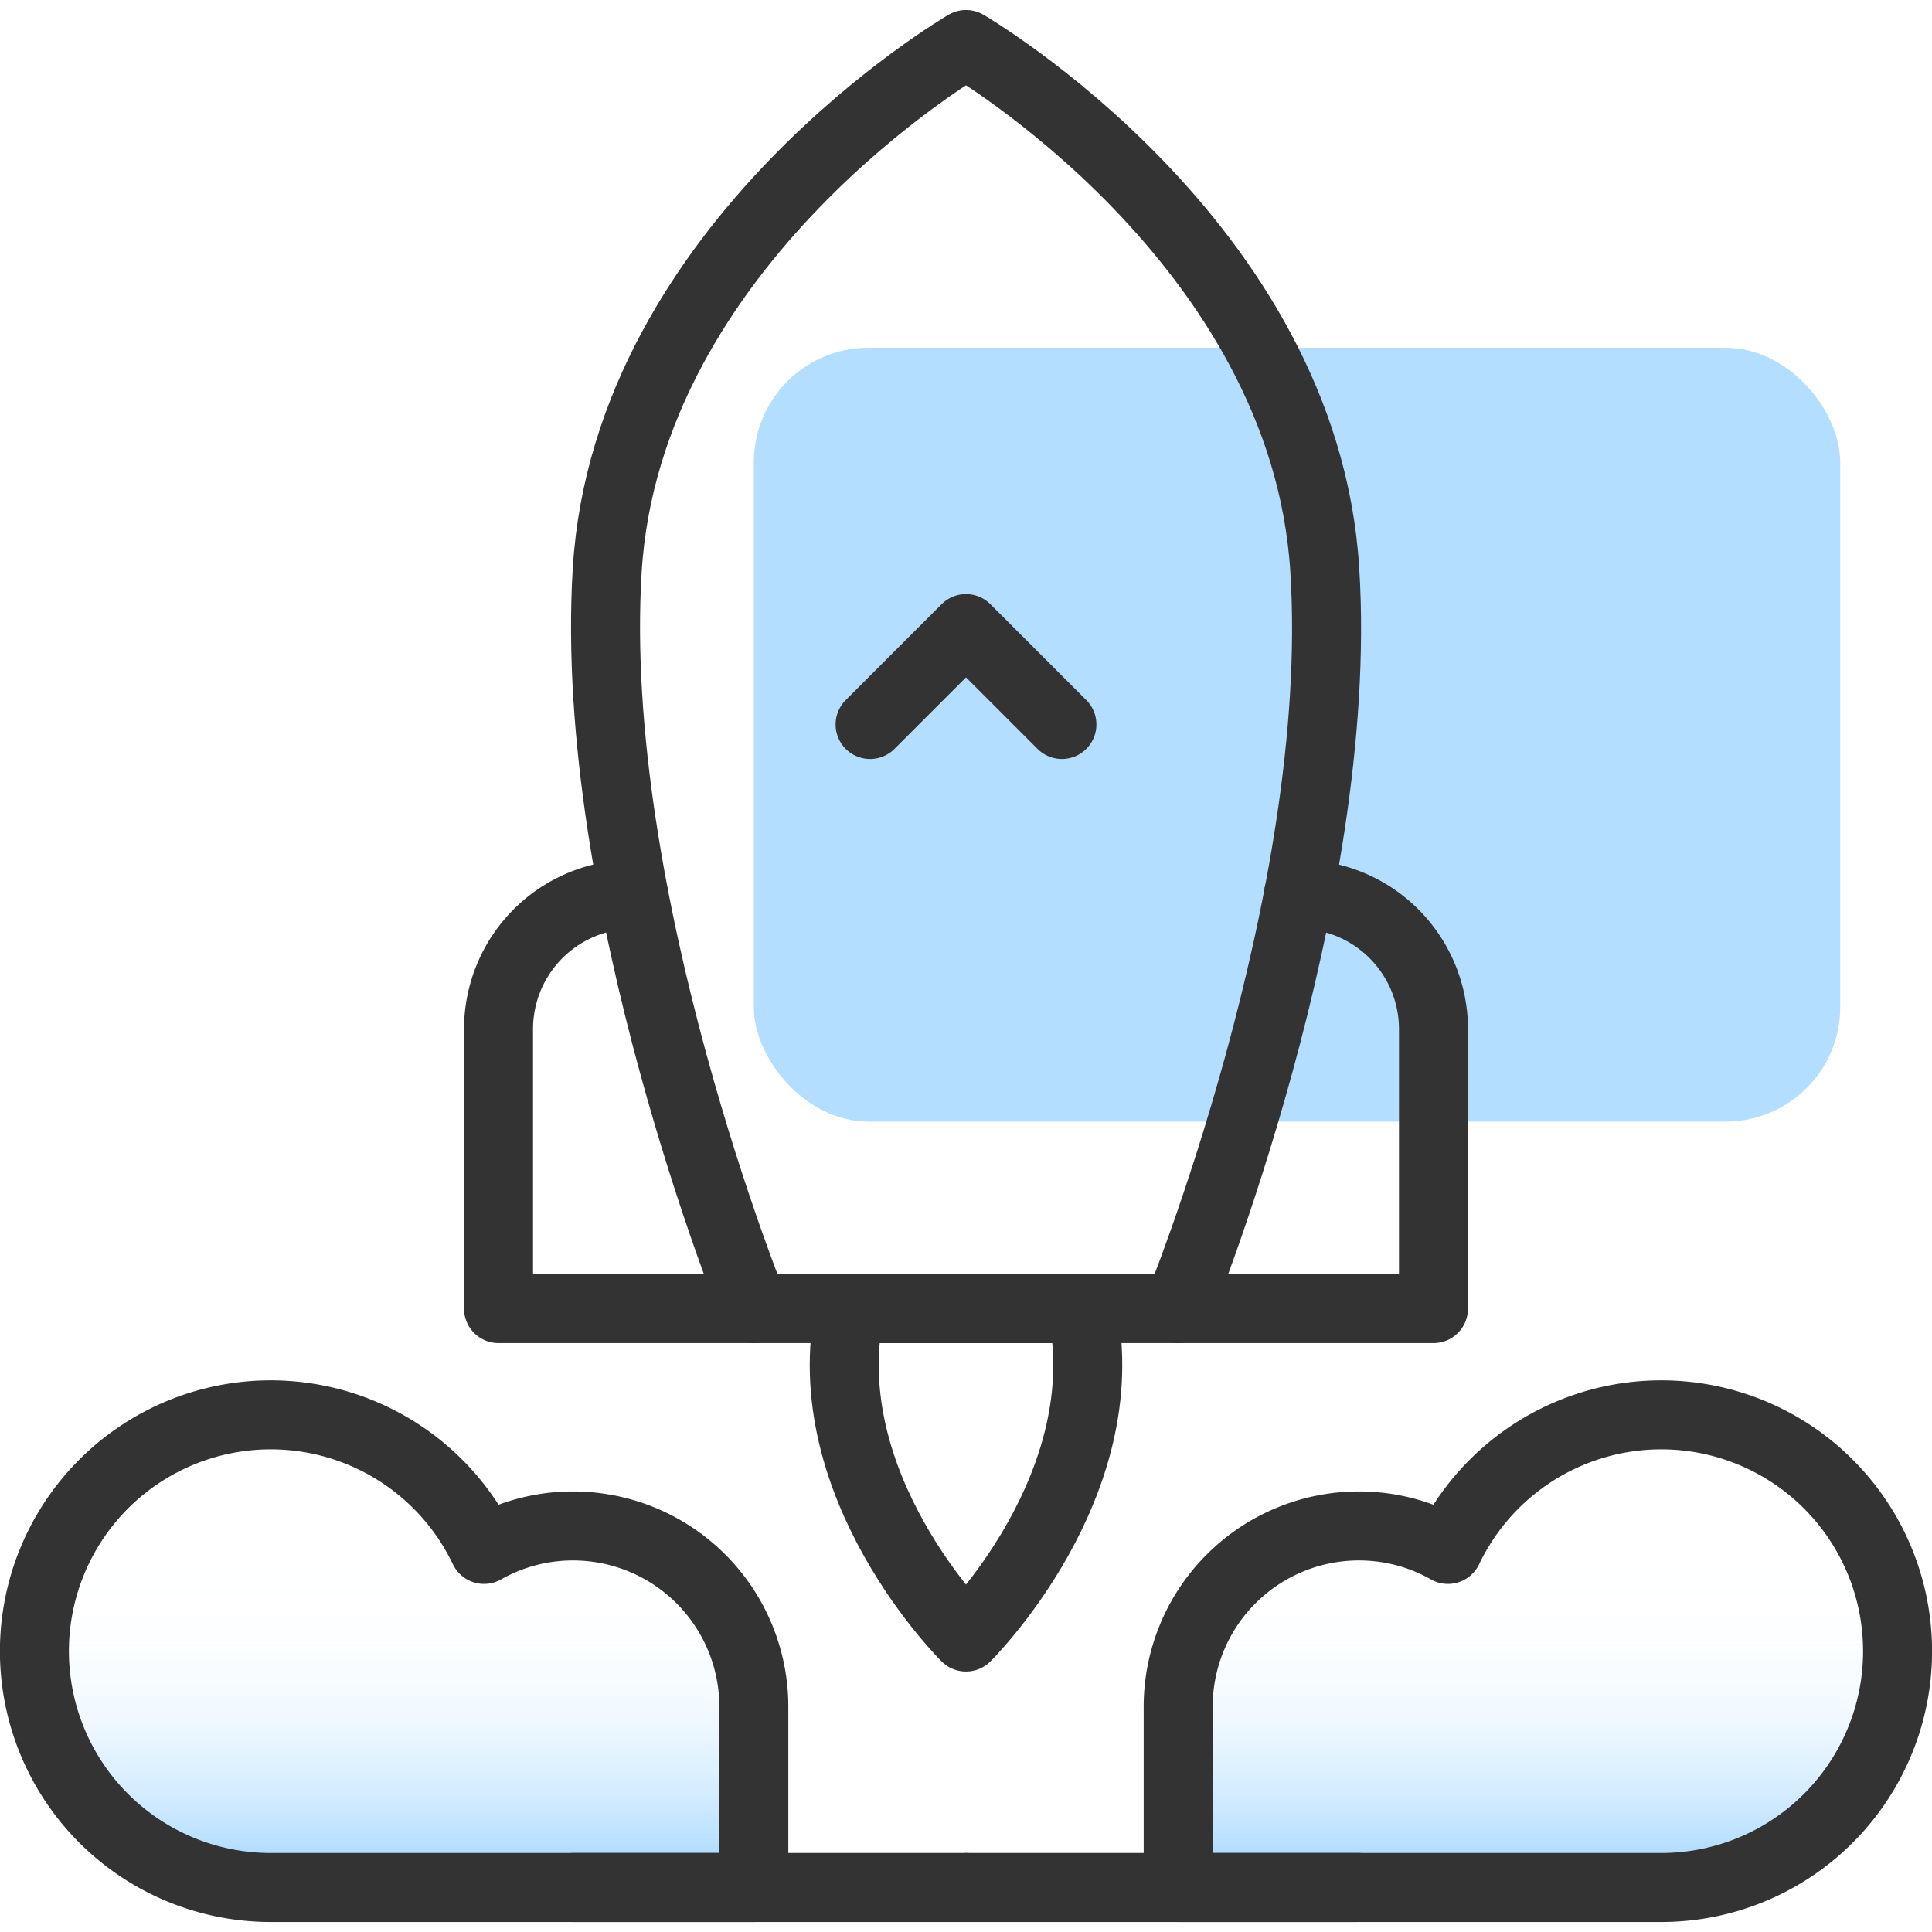 <svg id="design" xmlns="http://www.w3.org/2000/svg" xmlns:xlink="http://www.w3.org/1999/xlink" viewBox="0 0 56 56"><defs><style>.cls-1{fill:#b3deff;}.cls-2{fill:url(#linear-gradient);}.cls-3{fill:url(#linear-gradient-2);}.cls-4{fill:none;stroke:#333;stroke-linecap:round;stroke-linejoin:round;stroke-width:2px;}</style><linearGradient id="linear-gradient" x1="11.42" y1="53.67" x2="11.42" y2="40.28" gradientUnits="userSpaceOnUse"><stop offset="0" stop-color="#b3deff"/><stop offset="0.05" stop-color="#b3deff" stop-opacity="0.81"/><stop offset="0.11" stop-color="#b3deff" stop-opacity="0.62"/><stop offset="0.17" stop-color="#b3deff" stop-opacity="0.46"/><stop offset="0.23" stop-color="#b3deff" stop-opacity="0.32"/><stop offset="0.29" stop-color="#b3deff" stop-opacity="0.2"/><stop offset="0.36" stop-color="#b3deff" stop-opacity="0.11"/><stop offset="0.44" stop-color="#b3deff" stop-opacity="0.05"/><stop offset="0.52" stop-color="#b3deff" stop-opacity="0.01"/><stop offset="0.63" stop-color="#b3deff" stop-opacity="0"/></linearGradient><linearGradient id="linear-gradient-2" x1="44.58" y1="53.67" x2="44.58" y2="40.28" xlink:href="#linear-gradient"/></defs><rect class="cls-1" x="21.85" y="10.08" width="31.49" height="22.43" rx="3.32"/><path class="cls-2" d="M16.61,44.23a5.22,5.22,0,0,0-2.58.68,6.85,6.85,0,1,0-6.18,9.8h14V49.47A5.24,5.24,0,0,0,16.61,44.23Z"/><path class="cls-3" d="M39.39,44.23a5.22,5.22,0,0,1,2.58.68,6.85,6.85,0,1,1,6.18,9.8h-14V49.47A5.24,5.24,0,0,1,39.39,44.23Z"/><path class="cls-4" d="M18.36,25.92h0a3.91,3.91,0,0,0-3.91,3.92v8.09h7.4"/><line class="cls-4" x1="16.61" y1="54.71" x2="28" y2="54.71"/><path class="cls-4" d="M16.61,44.23a5.22,5.22,0,0,0-2.58.68,6.85,6.85,0,1,0-6.18,9.8h14V49.47A5.24,5.24,0,0,0,16.61,44.23Z"/><path class="cls-4" d="M38.4,16.53C37.82,7,28,1.29,28,1.29S18.18,7,17.6,16.53s4.25,21.4,4.25,21.4h12.3S39,26.06,38.4,16.53Z"/><path class="cls-4" d="M37.64,25.92h0a3.91,3.91,0,0,1,3.91,3.92v8.09h-7.4"/><line class="cls-4" x1="39.39" y1="54.71" x2="28" y2="54.71"/><path class="cls-4" d="M31.36,37.93H24.64C23.56,43.06,28,47.45,28,47.45S32.44,43.06,31.36,37.93Z"/><path class="cls-4" d="M39.39,44.23a5.22,5.22,0,0,1,2.58.68,6.85,6.85,0,1,1,6.18,9.8h-14V49.47A5.24,5.24,0,0,1,39.39,44.23Z"/><polyline class="cls-4" points="25.22 21 28 18.22 30.78 21"/></svg>